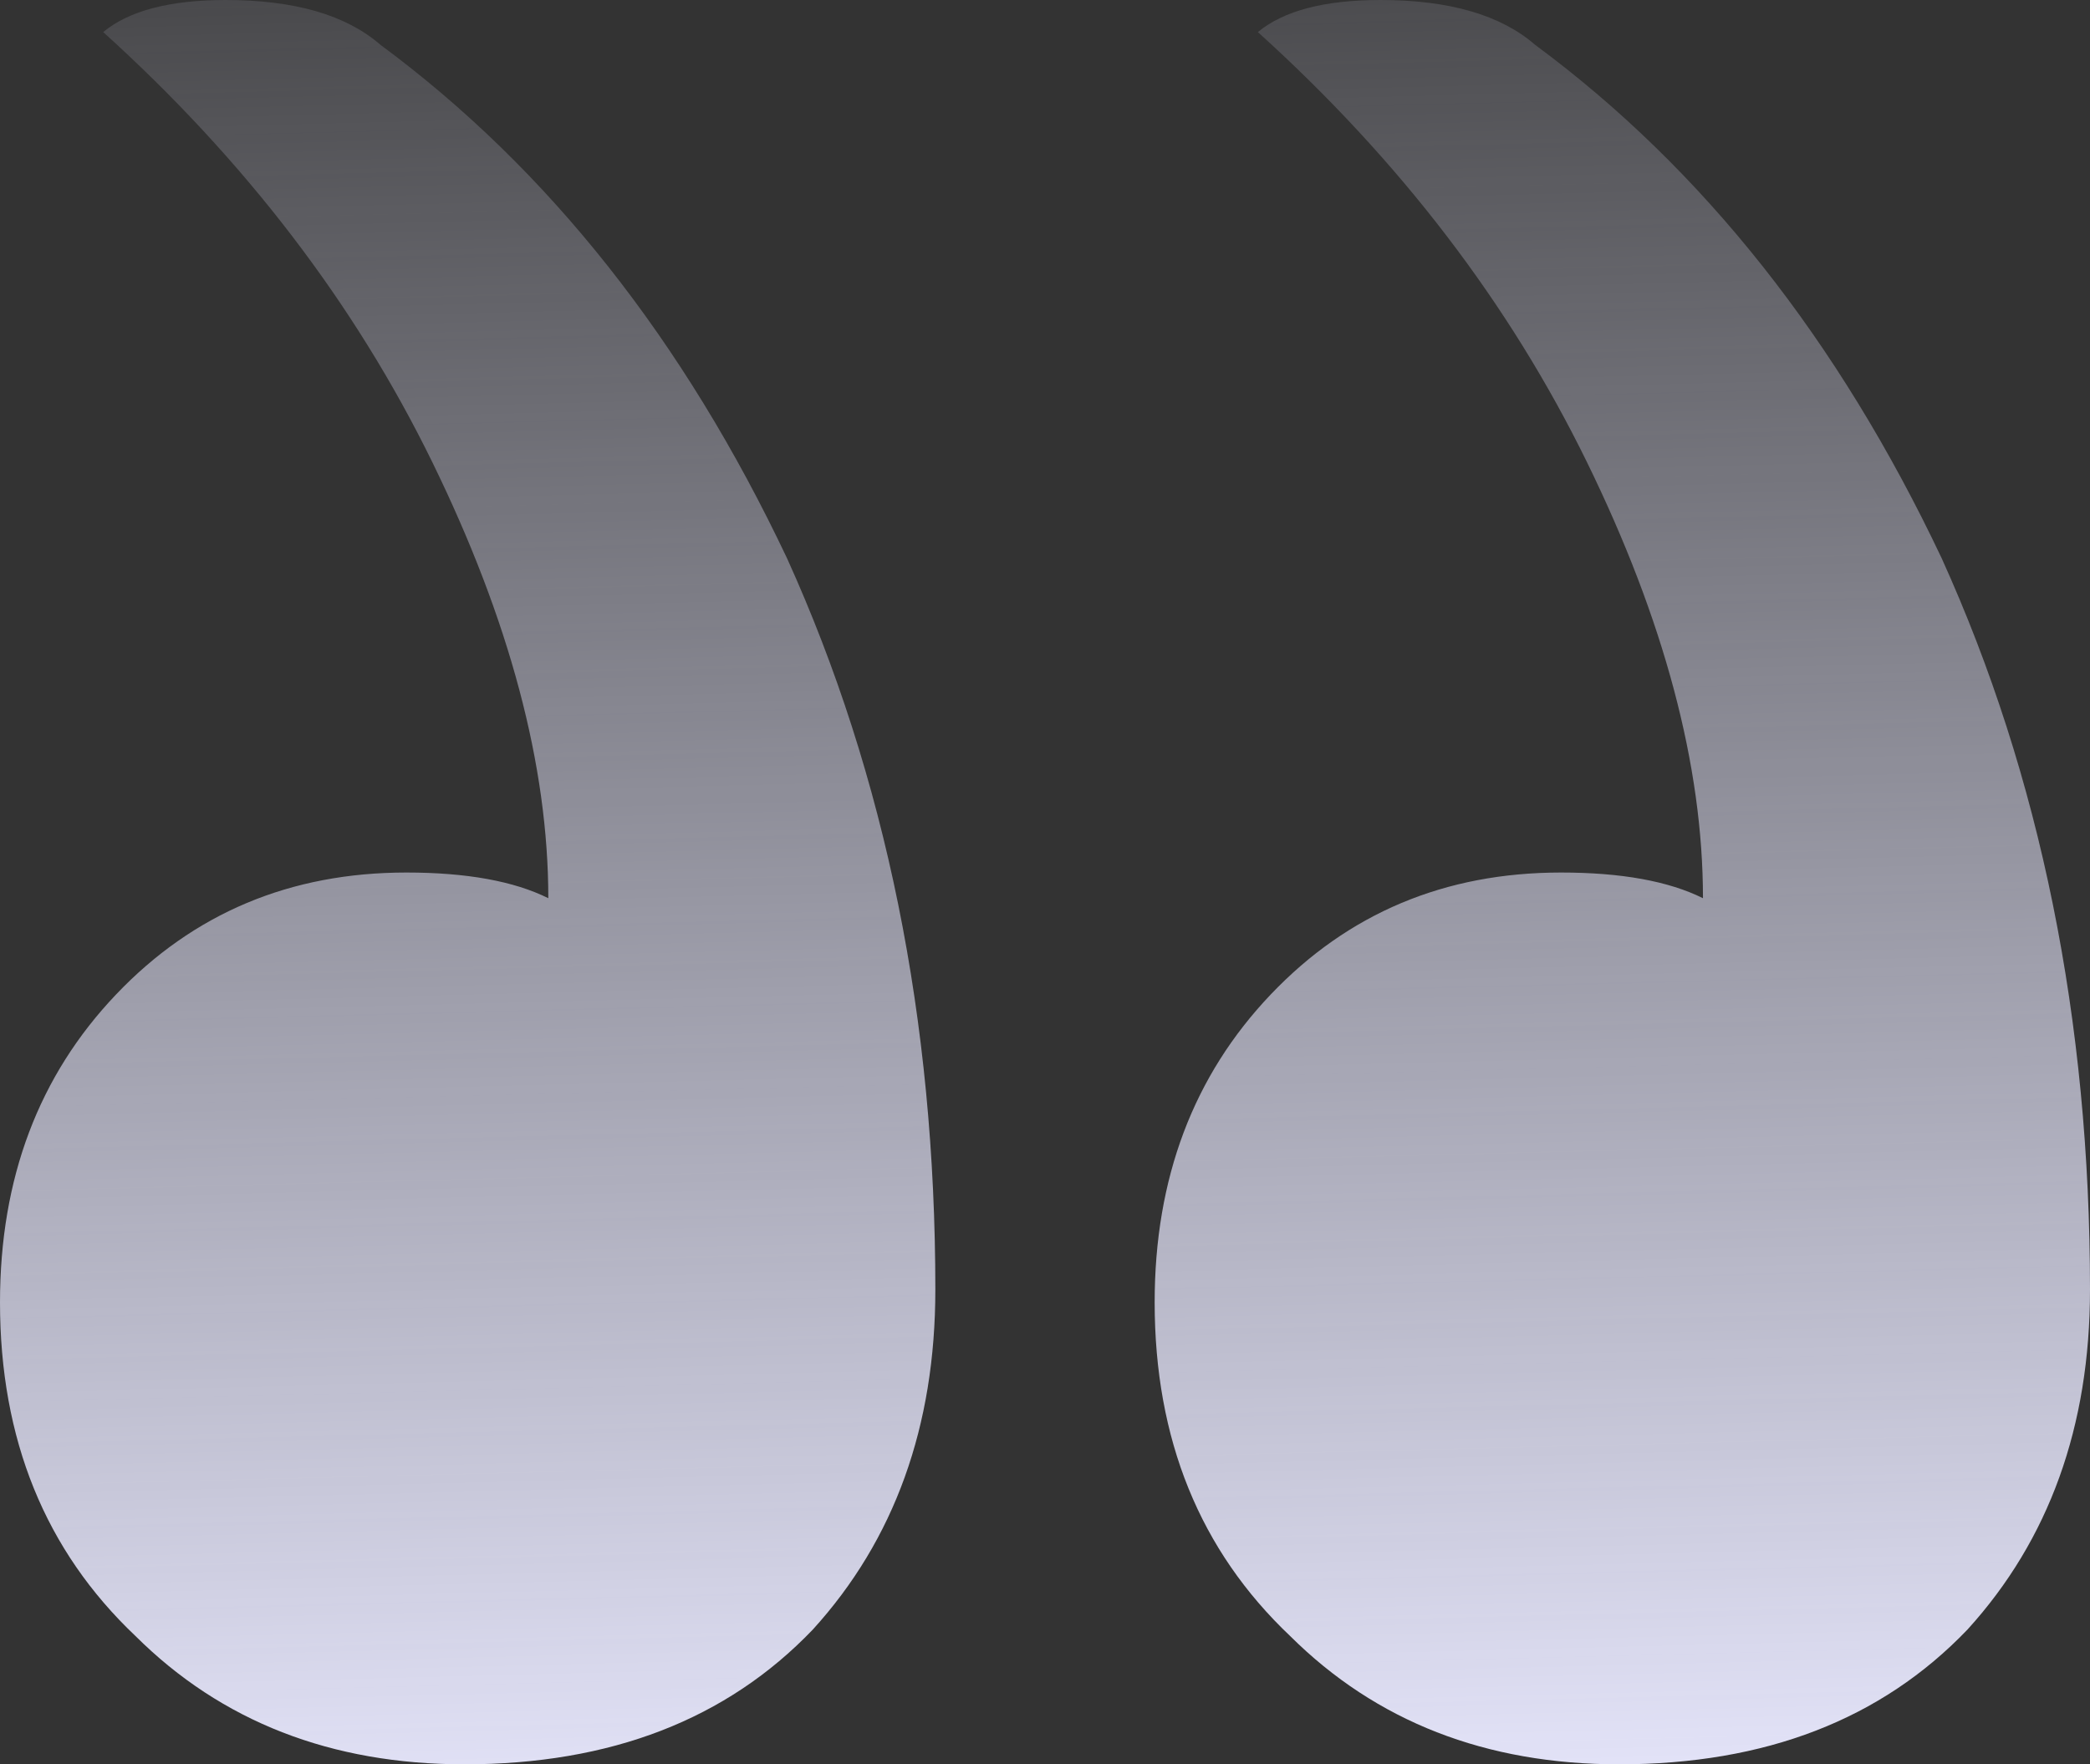 <?xml version="1.0" encoding="utf-8"?>
<svg width="77" height="65" viewBox="0 0 77 65" fill="none" xmlns="http://www.w3.org/2000/svg">
    <rect x="0" y="0" width="77" height="65" fill="#333333" stroke="none"/>
    <path
        d="M46.343 1.182C51.571 5.909 55.611 11.188 58.463 17.018C61.315 22.849 62.741 28.206 62.741 33.091C61.473 32.461 59.73 32.145 57.512 32.145C53.235 32.145 49.67 33.642 46.818 36.636C43.966 39.63 42.54 43.412 42.54 47.982C42.54 53.024 44.204 57.121 47.531 60.273C50.7 63.424 54.74 65 59.651 65C65.038 65 69.316 63.346 72.485 60.036C75.495 56.727 77 52.551 77 47.509C77 37.582 75.178 28.6 71.534 20.564C67.731 12.527 62.741 6.224 56.562 1.655C55.294 0.552 53.393 0 50.858 0C48.798 0 47.293 0.394 46.343 1.182ZM3.802 1.182C9.031 5.909 13.071 11.188 15.923 17.018C18.775 22.849 20.201 28.206 20.201 33.091C18.933 32.461 17.19 32.145 14.972 32.145C10.694 32.145 7.13 33.642 4.278 36.636C1.426 39.63 0 43.412 0 47.982C0 53.024 1.664 57.121 4.991 60.273C8.159 63.424 12.2 65 17.111 65C22.498 65 26.776 63.346 29.945 60.036C32.955 56.727 34.46 52.551 34.46 47.509C34.46 37.582 32.638 28.6 28.994 20.564C25.191 12.527 20.201 6.224 14.022 1.655C12.754 0.552 10.853 0 8.318 0C6.258 0 4.753 0.394 3.802 1.182Z"
        fill="url(#paint0_linear_14257_39614)" />
    <defs>
        <linearGradient id="paint0_linear_14257_39614" x1="19" y1="69" x2="17" y2="-10"
            gradientUnits="userSpaceOnUse">
            <stop stop-color="#E9E9FF" />
            <stop offset="1" stop-color="#E9E9FF" stop-opacity="0" />
        </linearGradient>
    </defs>
</svg>